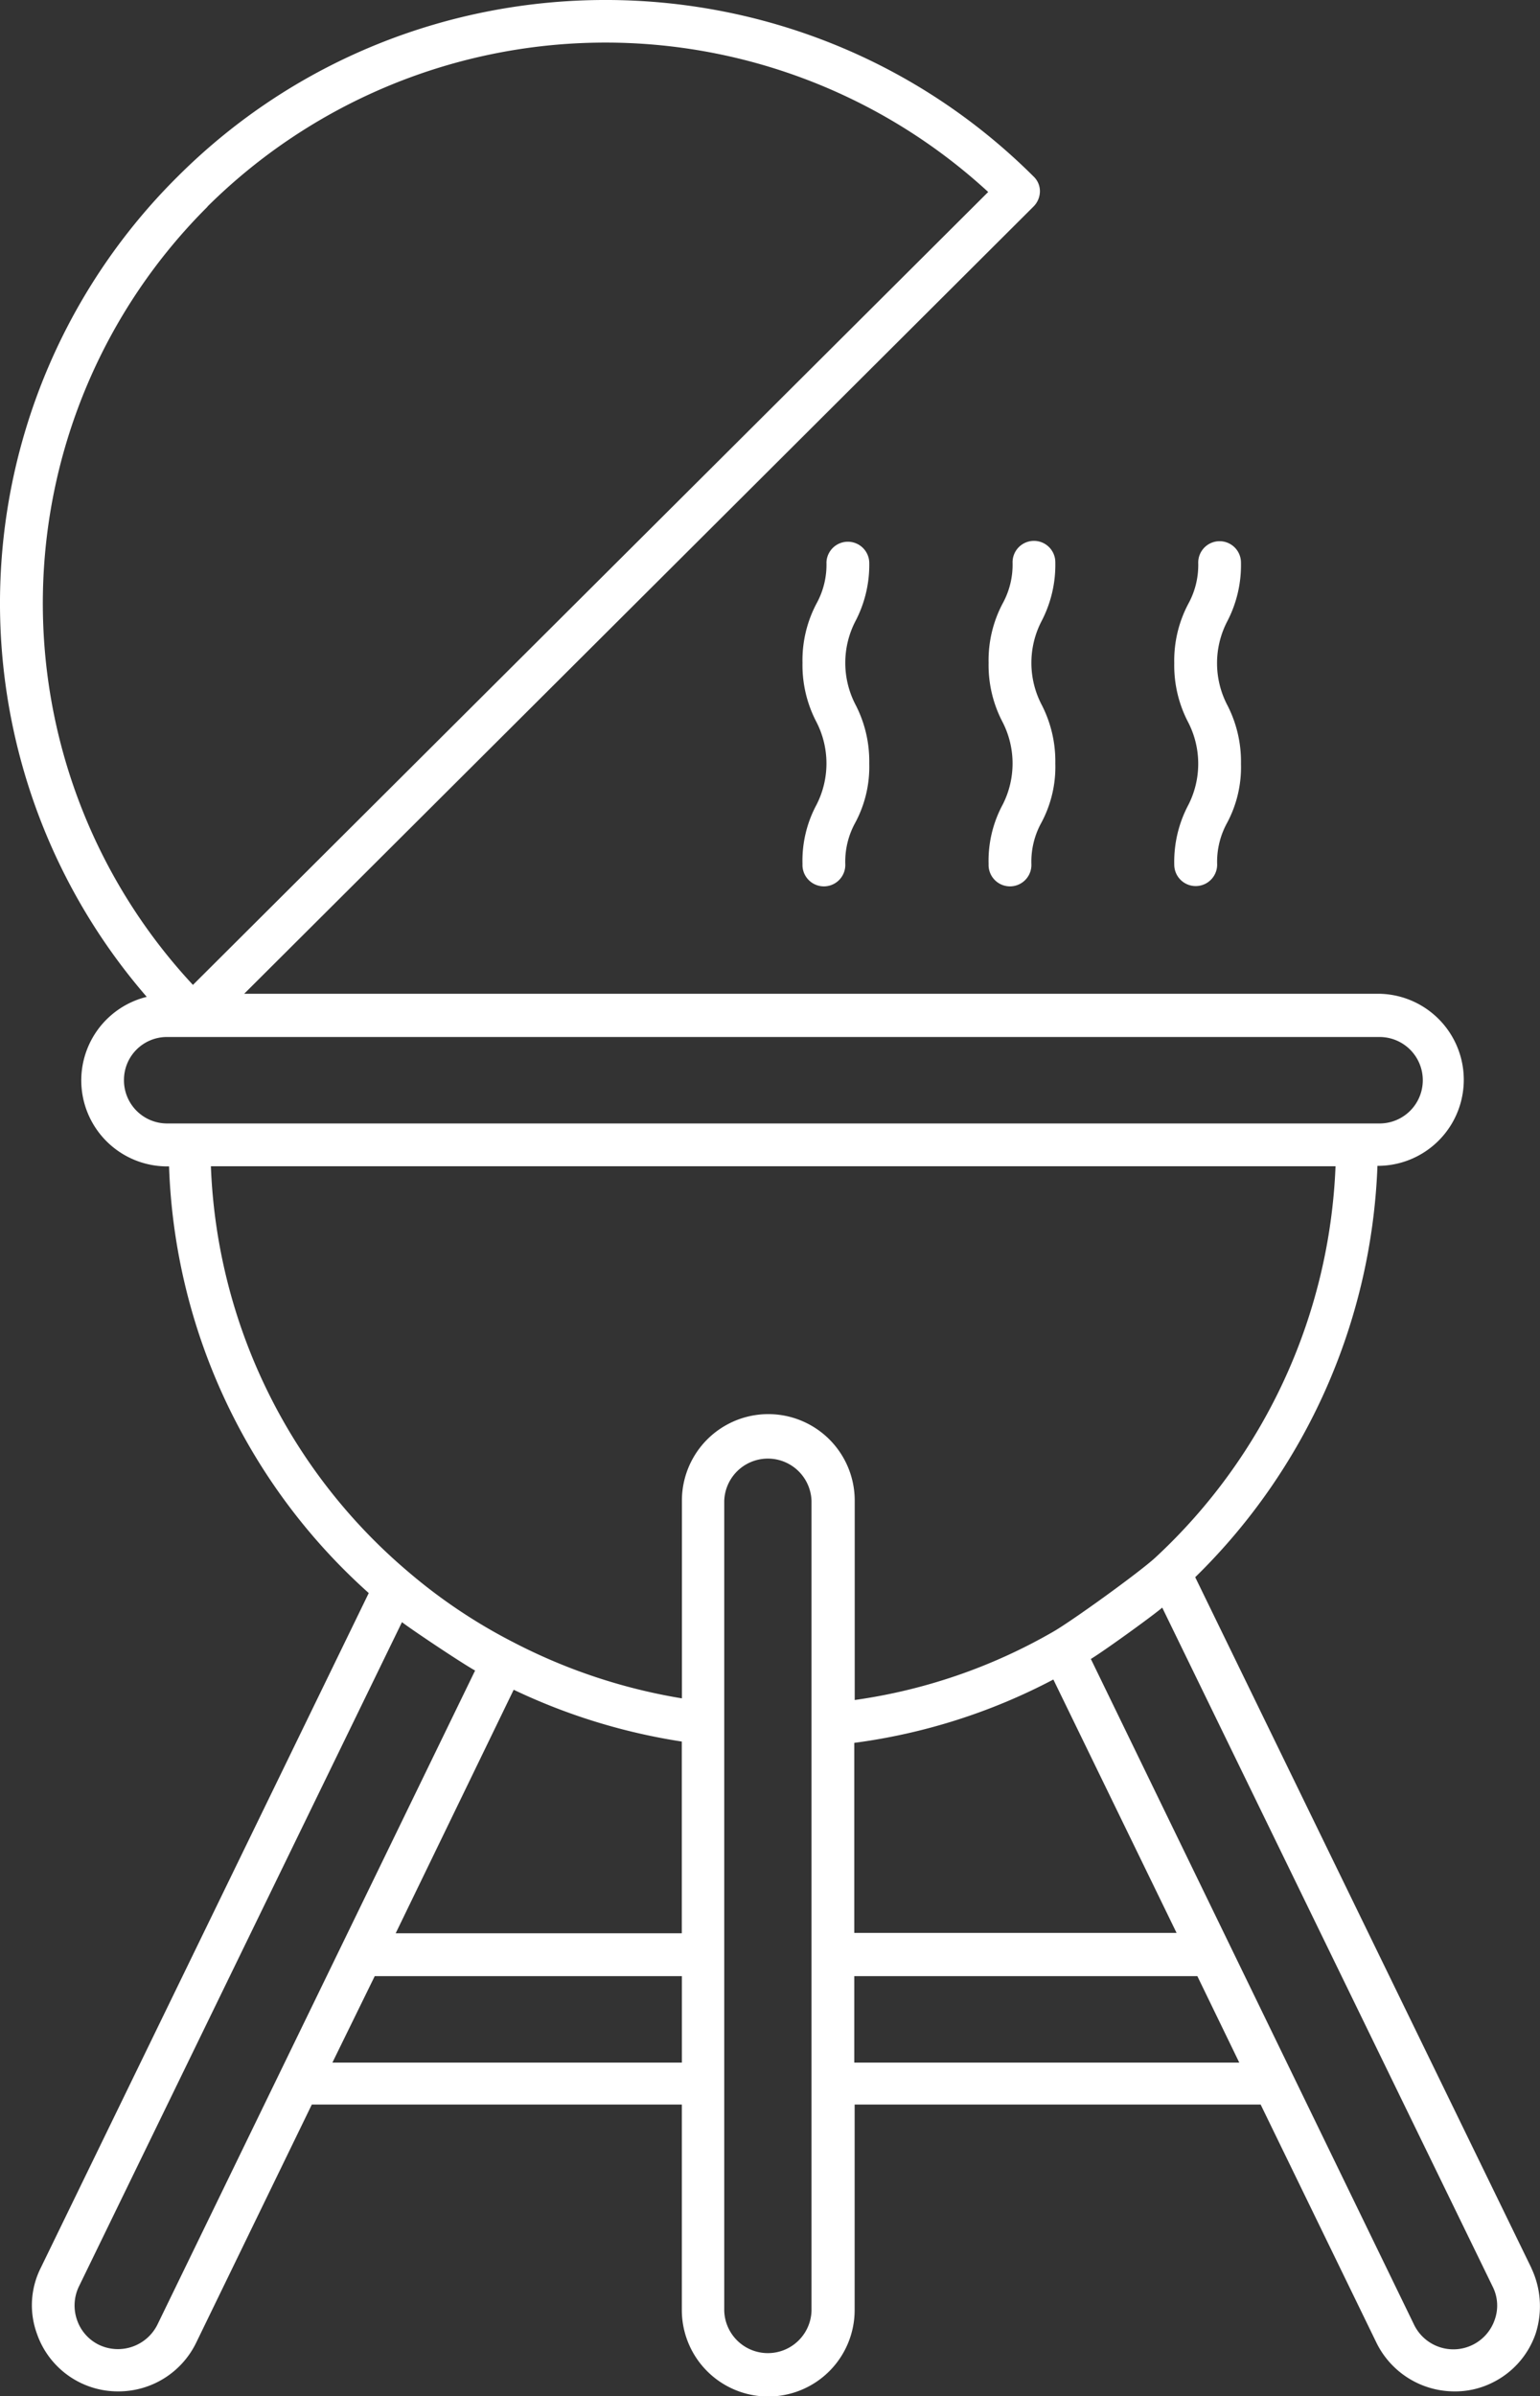 <svg xmlns="http://www.w3.org/2000/svg" viewBox="0 0 409.94 637.4"><rect x="0" y="0" width="409.94" height="637.4" fill="#333333" stroke="none"/><defs><style>.cls-1{fill:#fff;}</style></defs><g id="Layer_2" data-name="Layer 2"><g id="Layer_1-2" data-name="Layer 1"><g id="_26-_Grill" data-name="26- Grill"><path class="cls-1" d="M407.66,603.35l-89.5-183.79a161.32,161.32,0,0,0,48.51-109.43h.57a22.89,22.89,0,0,0,0-45.77H65L275.12,54.94a5.79,5.79,0,0,0,1.7-4,5.38,5.38,0,0,0-1.7-4C212.26-15.66,110-15.66,47.26,47a159.86,159.86,0,0,0-8.2,218.18,22.88,22.88,0,0,0,5.35,45.1H45A159.45,159.45,0,0,0,98.16,423.78L10.82,603.35a22.09,22.09,0,0,0-1,17.43,22.81,22.81,0,0,0,21.75,15.37,23,23,0,0,0,20.61-12.87L83,559.85h98.5v54.66a23,23,0,0,0,46,0V559.85H335.58l30.86,63.43a23.14,23.14,0,0,0,20.73,12.87,22.18,22.18,0,0,0,10-2.28,22.77,22.77,0,0,0,11.61-13.09,23.71,23.71,0,0,0-1.14-17.43ZM55.23,54.94a150.47,150.47,0,0,1,207.82-3.87L51.36,262a148.89,148.89,0,0,1,3.87-207ZM33,287.24a11.42,11.42,0,0,1,11.39-11.38H367.24a11.5,11.5,0,0,1,0,23H44.41A11.48,11.48,0,0,1,33,287.24Zm23.12,23H355.51a150,150,0,0,1-47.94,104.08c-4.33,4-22.66,17.19-27.33,19.81a146.49,146.49,0,0,1-52.72,18.1V399.18a23,23,0,0,0-46,0v52.61a150,150,0,0,1-44.86-14.92,144,144,0,0,1-27.9-18.67A148.67,148.67,0,0,1,56.14,310.25Zm80.62,139.26a160.56,160.56,0,0,0,44.75,13.78v51H105.33ZM41.91,618.38a11.74,11.74,0,0,1-15.61,5.36,11.48,11.48,0,0,1-5.8-6.61,11.66,11.66,0,0,1,.45-8.77L107,431.52c2.51,1.94,15.94,10.93,19.47,12.87Zm46.57-69.69,11.27-23h81.76v23Zm127.54,66a11.62,11.62,0,0,1-23.23,0V399.29a11.62,11.62,0,0,1,23.23,0Zm11.38-66v-23h91.33l11.16,23Zm0-34.5V463.63a158,158,0,0,0,53-16.85l32.8,67.41ZM397.87,617.13a11.63,11.63,0,0,1-21.41,1.37L290.38,441.31c3.41-2.05,16.51-11.5,19-13.66l88,180.71A11.17,11.17,0,0,1,397.87,617.13Z"/><path class="cls-1" d="M231.39,149.57a5.7,5.7,0,0,0-11.39,0,21.42,21.42,0,0,1-2.62,10.93,32.27,32.27,0,0,0-3.76,15.83,32.62,32.62,0,0,0,3.76,15.83,24.11,24.11,0,0,1,0,21.86,31.45,31.45,0,0,0-3.76,15.83,5.7,5.7,0,1,0,11.39,0,21.42,21.42,0,0,1,2.62-10.93,31.42,31.42,0,0,0,3.76-15.83,32.66,32.66,0,0,0-3.76-15.83,24.11,24.11,0,0,1,0-21.86A32.27,32.27,0,0,0,231.39,149.57Z"/><path class="cls-1" d="M269.54,149.57a21.42,21.42,0,0,1-2.62,10.93,32.27,32.27,0,0,0-3.76,15.83,32.62,32.62,0,0,0,3.76,15.83,24.11,24.11,0,0,1,0,21.86,31.45,31.45,0,0,0-3.76,15.83,5.7,5.7,0,1,0,11.39,0,21.42,21.42,0,0,1,2.62-10.93,31.43,31.43,0,0,0,3.75-15.83,32.79,32.79,0,0,0-3.75-15.83,24.11,24.11,0,0,1,0-21.86,32.4,32.4,0,0,0,3.75-15.83,5.69,5.69,0,0,0-11.38,0Z"/><path class="cls-1" d="M312.58,230A5.7,5.7,0,0,0,324,230,21.46,21.46,0,0,1,326.59,219a31.39,31.39,0,0,0,3.75-15.82,32.72,32.72,0,0,0-3.75-15.83,24.13,24.13,0,0,1,0-21.87,32.35,32.35,0,0,0,3.75-15.82,5.69,5.69,0,1,0-11.38,0,21.44,21.44,0,0,1-2.62,10.93,32.24,32.24,0,0,0-3.76,15.83,32.58,32.58,0,0,0,3.76,15.82,24.13,24.13,0,0,1,0,21.87A32.24,32.24,0,0,0,312.58,230Z"/></g></g></g></svg>